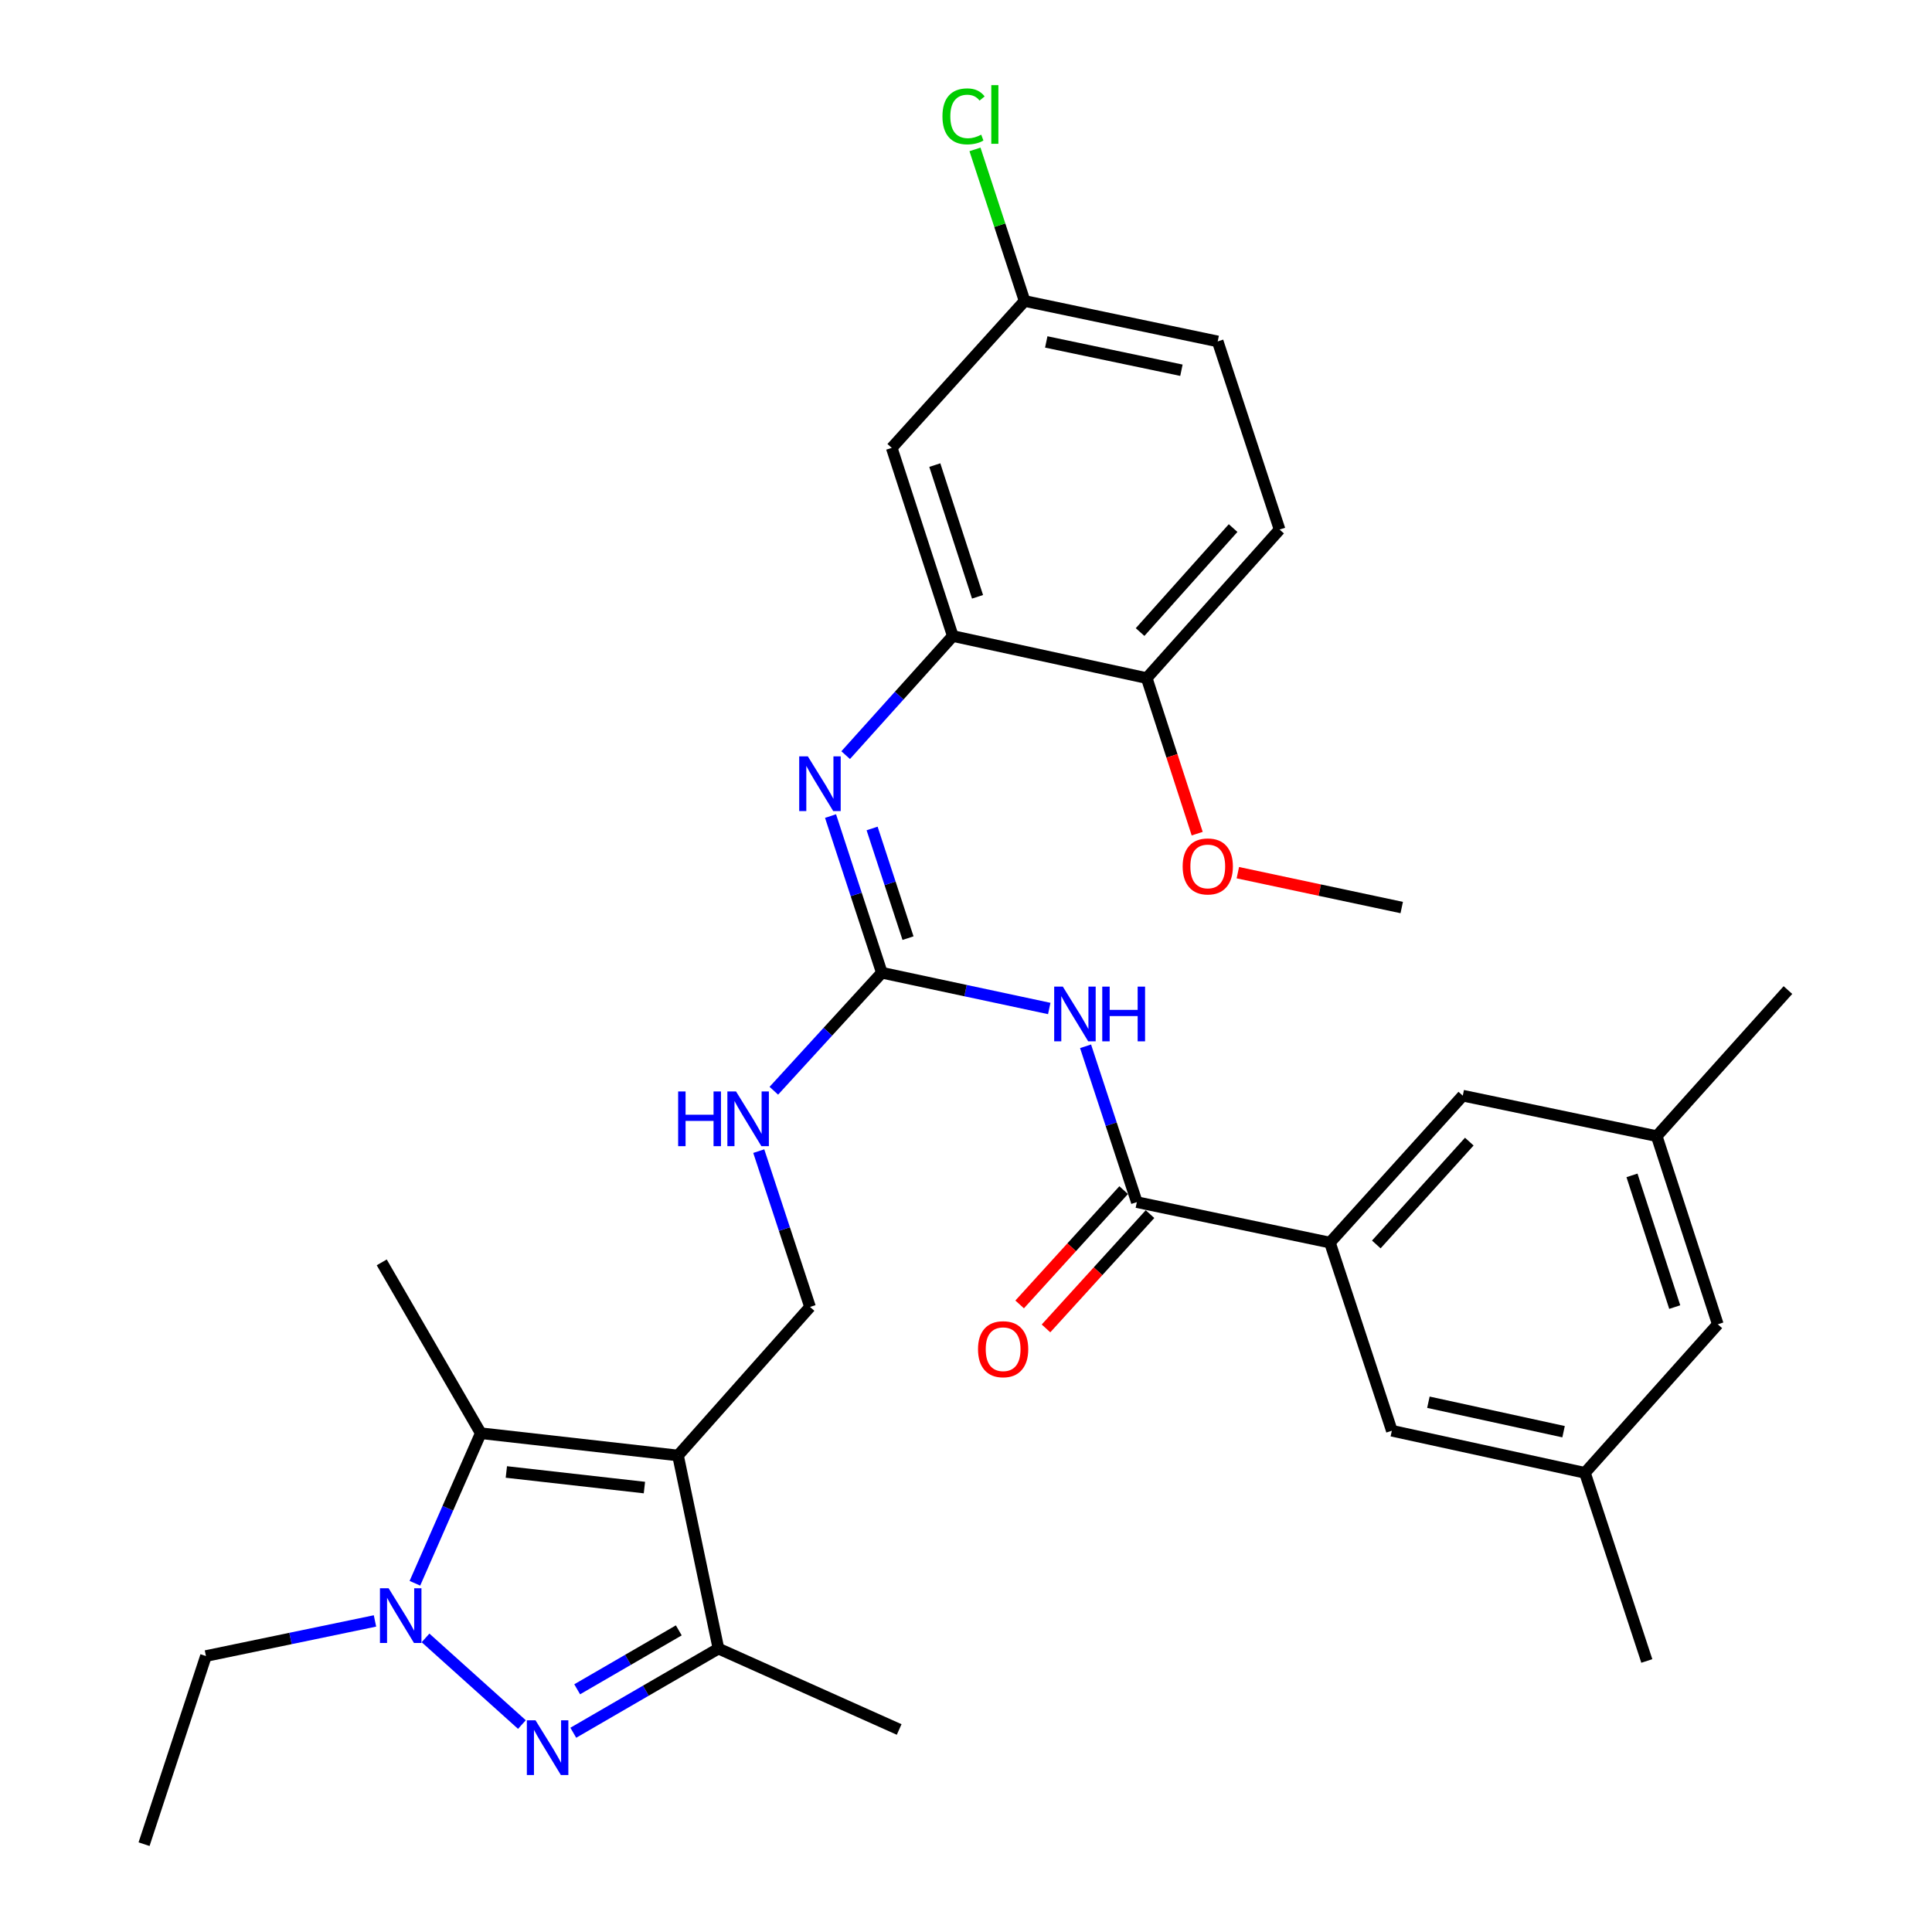 <?xml version='1.0' encoding='iso-8859-1'?>
<svg version='1.1' baseProfile='full'
              xmlns='http://www.w3.org/2000/svg'
                      xmlns:rdkit='http://www.rdkit.org/xml'
                      xmlns:xlink='http://www.w3.org/1999/xlink'
                  xml:space='preserve'
width='1000px' height='1000px' viewBox='0 0 1000 1000'>
<!-- END OF HEADER -->
<rect style='opacity:1.0;fill:#FFFFFF;stroke:none' width='1000' height='1000' x='0' y='0'> </rect>
<path class='bond-2' d='M 350.935,753.359 L 248.845,741.828' style='fill:none;fill-rule:evenodd;stroke:#000000;stroke-width:6px;stroke-linecap:butt;stroke-linejoin:miter;stroke-opacity:1' />
<path class='bond-2' d='M 333.55,769.963 L 262.088,761.891' style='fill:none;fill-rule:evenodd;stroke:#000000;stroke-width:6px;stroke-linecap:butt;stroke-linejoin:miter;stroke-opacity:1' />
<path class='bond-3' d='M 350.935,753.359 L 371.865,853.306' style='fill:none;fill-rule:evenodd;stroke:#000000;stroke-width:6px;stroke-linecap:butt;stroke-linejoin:miter;stroke-opacity:1' />
<path class='bond-10' d='M 350.935,753.359 L 419.271,676.474' style='fill:none;fill-rule:evenodd;stroke:#000000;stroke-width:6px;stroke-linecap:butt;stroke-linejoin:miter;stroke-opacity:1' />
<path class='bond-0' d='M 296.734,896.868 L 334.3,875.087' style='fill:none;fill-rule:evenodd;stroke:#0000FF;stroke-width:6px;stroke-linecap:butt;stroke-linejoin:miter;stroke-opacity:1' />
<path class='bond-0' d='M 334.3,875.087 L 371.865,853.306' style='fill:none;fill-rule:evenodd;stroke:#000000;stroke-width:6px;stroke-linecap:butt;stroke-linejoin:miter;stroke-opacity:1' />
<path class='bond-0' d='M 298.749,874.373 L 325.045,859.126' style='fill:none;fill-rule:evenodd;stroke:#0000FF;stroke-width:6px;stroke-linecap:butt;stroke-linejoin:miter;stroke-opacity:1' />
<path class='bond-0' d='M 325.045,859.126 L 351.341,843.88' style='fill:none;fill-rule:evenodd;stroke:#000000;stroke-width:6px;stroke-linecap:butt;stroke-linejoin:miter;stroke-opacity:1' />
<path class='bond-32' d='M 270.143,892.625 L 220.253,847.78' style='fill:none;fill-rule:evenodd;stroke:#0000FF;stroke-width:6px;stroke-linecap:butt;stroke-linejoin:miter;stroke-opacity:1' />
<path class='bond-1' d='M 214.752,819.493 L 231.798,780.66' style='fill:none;fill-rule:evenodd;stroke:#0000FF;stroke-width:6px;stroke-linecap:butt;stroke-linejoin:miter;stroke-opacity:1' />
<path class='bond-1' d='M 231.798,780.66 L 248.845,741.828' style='fill:none;fill-rule:evenodd;stroke:#000000;stroke-width:6px;stroke-linecap:butt;stroke-linejoin:miter;stroke-opacity:1' />
<path class='bond-22' d='M 194.09,838.994 L 150.343,848.077' style='fill:none;fill-rule:evenodd;stroke:#0000FF;stroke-width:6px;stroke-linecap:butt;stroke-linejoin:miter;stroke-opacity:1' />
<path class='bond-22' d='M 150.343,848.077 L 106.596,857.16' style='fill:none;fill-rule:evenodd;stroke:#000000;stroke-width:6px;stroke-linecap:butt;stroke-linejoin:miter;stroke-opacity:1' />
<path class='bond-23' d='M 248.845,741.828 L 197.585,653.401' style='fill:none;fill-rule:evenodd;stroke:#000000;stroke-width:6px;stroke-linecap:butt;stroke-linejoin:miter;stroke-opacity:1' />
<path class='bond-27' d='M 371.865,853.306 L 465.406,895.178' style='fill:none;fill-rule:evenodd;stroke:#000000;stroke-width:6px;stroke-linecap:butt;stroke-linejoin:miter;stroke-opacity:1' />
<path class='bond-4' d='M 543.09,521.996 L 499.764,512.74' style='fill:none;fill-rule:evenodd;stroke:#0000FF;stroke-width:6px;stroke-linecap:butt;stroke-linejoin:miter;stroke-opacity:1' />
<path class='bond-4' d='M 499.764,512.74 L 456.438,503.485' style='fill:none;fill-rule:evenodd;stroke:#000000;stroke-width:6px;stroke-linecap:butt;stroke-linejoin:miter;stroke-opacity:1' />
<path class='bond-6' d='M 561.887,541.559 L 575.157,581.89' style='fill:none;fill-rule:evenodd;stroke:#0000FF;stroke-width:6px;stroke-linecap:butt;stroke-linejoin:miter;stroke-opacity:1' />
<path class='bond-6' d='M 575.157,581.89 L 588.427,622.221' style='fill:none;fill-rule:evenodd;stroke:#000000;stroke-width:6px;stroke-linecap:butt;stroke-linejoin:miter;stroke-opacity:1' />
<path class='bond-5' d='M 456.438,503.485 L 428.485,534.025' style='fill:none;fill-rule:evenodd;stroke:#000000;stroke-width:6px;stroke-linecap:butt;stroke-linejoin:miter;stroke-opacity:1' />
<path class='bond-5' d='M 428.485,534.025 L 400.532,564.565' style='fill:none;fill-rule:evenodd;stroke:#0000FF;stroke-width:6px;stroke-linecap:butt;stroke-linejoin:miter;stroke-opacity:1' />
<path class='bond-7' d='M 456.438,503.485 L 443.162,462.939' style='fill:none;fill-rule:evenodd;stroke:#000000;stroke-width:6px;stroke-linecap:butt;stroke-linejoin:miter;stroke-opacity:1' />
<path class='bond-7' d='M 443.162,462.939 L 429.885,422.393' style='fill:none;fill-rule:evenodd;stroke:#0000FF;stroke-width:6px;stroke-linecap:butt;stroke-linejoin:miter;stroke-opacity:1' />
<path class='bond-7' d='M 469.989,485.58 L 460.696,457.198' style='fill:none;fill-rule:evenodd;stroke:#000000;stroke-width:6px;stroke-linecap:butt;stroke-linejoin:miter;stroke-opacity:1' />
<path class='bond-7' d='M 460.696,457.198 L 451.402,428.816' style='fill:none;fill-rule:evenodd;stroke:#0000FF;stroke-width:6px;stroke-linecap:butt;stroke-linejoin:miter;stroke-opacity:1' />
<path class='bond-9' d='M 588.427,622.221 L 688.374,643.162' style='fill:none;fill-rule:evenodd;stroke:#000000;stroke-width:6px;stroke-linecap:butt;stroke-linejoin:miter;stroke-opacity:1' />
<path class='bond-16' d='M 581.604,616.012 L 554.686,645.589' style='fill:none;fill-rule:evenodd;stroke:#000000;stroke-width:6px;stroke-linecap:butt;stroke-linejoin:miter;stroke-opacity:1' />
<path class='bond-16' d='M 554.686,645.589 L 527.768,675.166' style='fill:none;fill-rule:evenodd;stroke:#FF0000;stroke-width:6px;stroke-linecap:butt;stroke-linejoin:miter;stroke-opacity:1' />
<path class='bond-16' d='M 595.249,628.43 L 568.331,658.007' style='fill:none;fill-rule:evenodd;stroke:#000000;stroke-width:6px;stroke-linecap:butt;stroke-linejoin:miter;stroke-opacity:1' />
<path class='bond-16' d='M 568.331,658.007 L 541.413,687.584' style='fill:none;fill-rule:evenodd;stroke:#FF0000;stroke-width:6px;stroke-linecap:butt;stroke-linejoin:miter;stroke-opacity:1' />
<path class='bond-8' d='M 437.717,390.859 L 465.44,360.032' style='fill:none;fill-rule:evenodd;stroke:#0000FF;stroke-width:6px;stroke-linecap:butt;stroke-linejoin:miter;stroke-opacity:1' />
<path class='bond-8' d='M 465.44,360.032 L 493.163,329.205' style='fill:none;fill-rule:evenodd;stroke:#000000;stroke-width:6px;stroke-linecap:butt;stroke-linejoin:miter;stroke-opacity:1' />
<path class='bond-12' d='M 493.163,329.205 L 461.563,231.82' style='fill:none;fill-rule:evenodd;stroke:#000000;stroke-width:6px;stroke-linecap:butt;stroke-linejoin:miter;stroke-opacity:1' />
<path class='bond-12' d='M 505.972,308.903 L 483.852,240.733' style='fill:none;fill-rule:evenodd;stroke:#000000;stroke-width:6px;stroke-linecap:butt;stroke-linejoin:miter;stroke-opacity:1' />
<path class='bond-13' d='M 493.163,329.205 L 593.541,350.986' style='fill:none;fill-rule:evenodd;stroke:#000000;stroke-width:6px;stroke-linecap:butt;stroke-linejoin:miter;stroke-opacity:1' />
<path class='bond-14' d='M 688.374,643.162 L 757.131,567.117' style='fill:none;fill-rule:evenodd;stroke:#000000;stroke-width:6px;stroke-linecap:butt;stroke-linejoin:miter;stroke-opacity:1' />
<path class='bond-14' d='M 712.373,644.129 L 760.503,590.898' style='fill:none;fill-rule:evenodd;stroke:#000000;stroke-width:6px;stroke-linecap:butt;stroke-linejoin:miter;stroke-opacity:1' />
<path class='bond-15' d='M 688.374,643.162 L 720.415,740.547' style='fill:none;fill-rule:evenodd;stroke:#000000;stroke-width:6px;stroke-linecap:butt;stroke-linejoin:miter;stroke-opacity:1' />
<path class='bond-11' d='M 419.271,676.474 L 406.002,636.148' style='fill:none;fill-rule:evenodd;stroke:#000000;stroke-width:6px;stroke-linecap:butt;stroke-linejoin:miter;stroke-opacity:1' />
<path class='bond-11' d='M 406.002,636.148 L 392.732,595.822' style='fill:none;fill-rule:evenodd;stroke:#0000FF;stroke-width:6px;stroke-linecap:butt;stroke-linejoin:miter;stroke-opacity:1' />
<path class='bond-20' d='M 461.563,231.82 L 530.33,155.786' style='fill:none;fill-rule:evenodd;stroke:#000000;stroke-width:6px;stroke-linecap:butt;stroke-linejoin:miter;stroke-opacity:1' />
<path class='bond-19' d='M 593.541,350.986 L 662.319,274.101' style='fill:none;fill-rule:evenodd;stroke:#000000;stroke-width:6px;stroke-linecap:butt;stroke-linejoin:miter;stroke-opacity:1' />
<path class='bond-19' d='M 590.107,327.152 L 638.251,273.333' style='fill:none;fill-rule:evenodd;stroke:#000000;stroke-width:6px;stroke-linecap:butt;stroke-linejoin:miter;stroke-opacity:1' />
<path class='bond-26' d='M 593.541,350.986 L 606.603,391.244' style='fill:none;fill-rule:evenodd;stroke:#000000;stroke-width:6px;stroke-linecap:butt;stroke-linejoin:miter;stroke-opacity:1' />
<path class='bond-26' d='M 606.603,391.244 L 619.665,431.502' style='fill:none;fill-rule:evenodd;stroke:#FF0000;stroke-width:6px;stroke-linecap:butt;stroke-linejoin:miter;stroke-opacity:1' />
<path class='bond-17' d='M 757.131,567.117 L 857.519,588.068' style='fill:none;fill-rule:evenodd;stroke:#000000;stroke-width:6px;stroke-linecap:butt;stroke-linejoin:miter;stroke-opacity:1' />
<path class='bond-18' d='M 720.415,740.547 L 820.363,762.338' style='fill:none;fill-rule:evenodd;stroke:#000000;stroke-width:6px;stroke-linecap:butt;stroke-linejoin:miter;stroke-opacity:1' />
<path class='bond-18' d='M 739.338,725.789 L 809.301,741.043' style='fill:none;fill-rule:evenodd;stroke:#000000;stroke-width:6px;stroke-linecap:butt;stroke-linejoin:miter;stroke-opacity:1' />
<path class='bond-29' d='M 857.519,588.068 L 925.435,512.454' style='fill:none;fill-rule:evenodd;stroke:#000000;stroke-width:6px;stroke-linecap:butt;stroke-linejoin:miter;stroke-opacity:1' />
<path class='bond-34' d='M 857.519,588.068 L 889.13,685.453' style='fill:none;fill-rule:evenodd;stroke:#000000;stroke-width:6px;stroke-linecap:butt;stroke-linejoin:miter;stroke-opacity:1' />
<path class='bond-34' d='M 844.712,608.372 L 866.84,676.541' style='fill:none;fill-rule:evenodd;stroke:#000000;stroke-width:6px;stroke-linecap:butt;stroke-linejoin:miter;stroke-opacity:1' />
<path class='bond-21' d='M 820.363,762.338 L 889.13,685.453' style='fill:none;fill-rule:evenodd;stroke:#000000;stroke-width:6px;stroke-linecap:butt;stroke-linejoin:miter;stroke-opacity:1' />
<path class='bond-28' d='M 820.363,762.338 L 852.394,859.713' style='fill:none;fill-rule:evenodd;stroke:#000000;stroke-width:6px;stroke-linecap:butt;stroke-linejoin:miter;stroke-opacity:1' />
<path class='bond-24' d='M 662.319,274.101 L 630.277,176.716' style='fill:none;fill-rule:evenodd;stroke:#000000;stroke-width:6px;stroke-linecap:butt;stroke-linejoin:miter;stroke-opacity:1' />
<path class='bond-25' d='M 530.33,155.786 L 517.488,116.558' style='fill:none;fill-rule:evenodd;stroke:#000000;stroke-width:6px;stroke-linecap:butt;stroke-linejoin:miter;stroke-opacity:1' />
<path class='bond-25' d='M 517.488,116.558 L 504.647,77.331' style='fill:none;fill-rule:evenodd;stroke:#00CC00;stroke-width:6px;stroke-linecap:butt;stroke-linejoin:miter;stroke-opacity:1' />
<path class='bond-33' d='M 530.33,155.786 L 630.277,176.716' style='fill:none;fill-rule:evenodd;stroke:#000000;stroke-width:6px;stroke-linecap:butt;stroke-linejoin:miter;stroke-opacity:1' />
<path class='bond-33' d='M 541.54,176.983 L 611.503,191.635' style='fill:none;fill-rule:evenodd;stroke:#000000;stroke-width:6px;stroke-linecap:butt;stroke-linejoin:miter;stroke-opacity:1' />
<path class='bond-31' d='M 106.596,857.16 L 74.565,954.545' style='fill:none;fill-rule:evenodd;stroke:#000000;stroke-width:6px;stroke-linecap:butt;stroke-linejoin:miter;stroke-opacity:1' />
<path class='bond-30' d='M 640.708,451.694 L 683.119,460.718' style='fill:none;fill-rule:evenodd;stroke:#FF0000;stroke-width:6px;stroke-linecap:butt;stroke-linejoin:miter;stroke-opacity:1' />
<path class='bond-30' d='M 683.119,460.718 L 725.53,469.742' style='fill:none;fill-rule:evenodd;stroke:#000000;stroke-width:6px;stroke-linecap:butt;stroke-linejoin:miter;stroke-opacity:1' />
<path  class='atom-1' d='M 277.179 890.417
L 286.459 905.417
Q 287.379 906.897, 288.859 909.577
Q 290.339 912.257, 290.419 912.417
L 290.419 890.417
L 294.179 890.417
L 294.179 918.737
L 290.299 918.737
L 280.339 902.337
Q 279.179 900.417, 277.939 898.217
Q 276.739 896.017, 276.379 895.337
L 276.379 918.737
L 272.699 918.737
L 272.699 890.417
L 277.179 890.417
' fill='#0000FF'/>
<path  class='atom-2' d='M 201.144 822.07
L 210.424 837.07
Q 211.344 838.55, 212.824 841.23
Q 214.304 843.91, 214.384 844.07
L 214.384 822.07
L 218.144 822.07
L 218.144 850.39
L 214.264 850.39
L 204.304 833.99
Q 203.144 832.07, 201.904 829.87
Q 200.704 827.67, 200.344 826.99
L 200.344 850.39
L 196.664 850.39
L 196.664 822.07
L 201.144 822.07
' fill='#0000FF'/>
<path  class='atom-5' d='M 550.125 510.676
L 559.405 525.676
Q 560.325 527.156, 561.805 529.836
Q 563.285 532.516, 563.365 532.676
L 563.365 510.676
L 567.125 510.676
L 567.125 538.996
L 563.245 538.996
L 553.285 522.596
Q 552.125 520.676, 550.885 518.476
Q 549.685 516.276, 549.325 515.596
L 549.325 538.996
L 545.645 538.996
L 545.645 510.676
L 550.125 510.676
' fill='#0000FF'/>
<path  class='atom-5' d='M 570.525 510.676
L 574.365 510.676
L 574.365 522.716
L 588.845 522.716
L 588.845 510.676
L 592.685 510.676
L 592.685 538.996
L 588.845 538.996
L 588.845 525.916
L 574.365 525.916
L 574.365 538.996
L 570.525 538.996
L 570.525 510.676
' fill='#0000FF'/>
<path  class='atom-8' d='M 418.146 391.499
L 427.426 406.499
Q 428.346 407.979, 429.826 410.659
Q 431.306 413.339, 431.386 413.499
L 431.386 391.499
L 435.146 391.499
L 435.146 419.819
L 431.266 419.819
L 421.306 403.419
Q 420.146 401.499, 418.906 399.299
Q 417.706 397.099, 417.346 396.419
L 417.346 419.819
L 413.666 419.819
L 413.666 391.499
L 418.146 391.499
' fill='#0000FF'/>
<path  class='atom-12' d='M 351.01 564.939
L 354.85 564.939
L 354.85 576.979
L 369.33 576.979
L 369.33 564.939
L 373.17 564.939
L 373.17 593.259
L 369.33 593.259
L 369.33 580.179
L 354.85 580.179
L 354.85 593.259
L 351.01 593.259
L 351.01 564.939
' fill='#0000FF'/>
<path  class='atom-12' d='M 380.97 564.939
L 390.25 579.939
Q 391.17 581.419, 392.65 584.099
Q 394.13 586.779, 394.21 586.939
L 394.21 564.939
L 397.97 564.939
L 397.97 593.259
L 394.09 593.259
L 384.13 576.859
Q 382.97 574.939, 381.73 572.739
Q 380.53 570.539, 380.17 569.859
L 380.17 593.259
L 376.49 593.259
L 376.49 564.939
L 380.97 564.939
' fill='#0000FF'/>
<path  class='atom-17' d='M 506.219 698.345
Q 506.219 691.545, 509.579 687.745
Q 512.939 683.945, 519.219 683.945
Q 525.499 683.945, 528.859 687.745
Q 532.219 691.545, 532.219 698.345
Q 532.219 705.225, 528.819 709.145
Q 525.419 713.025, 519.219 713.025
Q 512.979 713.025, 509.579 709.145
Q 506.219 705.265, 506.219 698.345
M 519.219 709.825
Q 523.539 709.825, 525.859 706.945
Q 528.219 704.025, 528.219 698.345
Q 528.219 692.785, 525.859 689.985
Q 523.539 687.145, 519.219 687.145
Q 514.899 687.145, 512.539 689.945
Q 510.219 692.745, 510.219 698.345
Q 510.219 704.065, 512.539 706.945
Q 514.899 709.825, 519.219 709.825
' fill='#FF0000'/>
<path  class='atom-26' d='M 487.809 60.231
Q 487.809 53.191, 491.089 49.511
Q 494.409 45.791, 500.689 45.791
Q 506.529 45.791, 509.649 49.911
L 507.009 52.071
Q 504.729 49.071, 500.689 49.071
Q 496.409 49.071, 494.129 51.951
Q 491.889 54.791, 491.889 60.231
Q 491.889 65.831, 494.209 68.711
Q 496.569 71.591, 501.129 71.591
Q 504.249 71.591, 507.889 69.711
L 509.009 72.711
Q 507.529 73.671, 505.289 74.231
Q 503.049 74.791, 500.569 74.791
Q 494.409 74.791, 491.089 71.031
Q 487.809 67.271, 487.809 60.231
' fill='#00CC00'/>
<path  class='atom-26' d='M 513.089 44.071
L 516.769 44.071
L 516.769 74.431
L 513.089 74.431
L 513.089 44.071
' fill='#00CC00'/>
<path  class='atom-27' d='M 612.142 448.461
Q 612.142 441.661, 615.502 437.861
Q 618.862 434.061, 625.142 434.061
Q 631.422 434.061, 634.782 437.861
Q 638.142 441.661, 638.142 448.461
Q 638.142 455.341, 634.742 459.261
Q 631.342 463.141, 625.142 463.141
Q 618.902 463.141, 615.502 459.261
Q 612.142 455.381, 612.142 448.461
M 625.142 459.941
Q 629.462 459.941, 631.782 457.061
Q 634.142 454.141, 634.142 448.461
Q 634.142 442.901, 631.782 440.101
Q 629.462 437.261, 625.142 437.261
Q 620.822 437.261, 618.462 440.061
Q 616.142 442.861, 616.142 448.461
Q 616.142 454.181, 618.462 457.061
Q 620.822 459.941, 625.142 459.941
' fill='#FF0000'/>
</svg>
